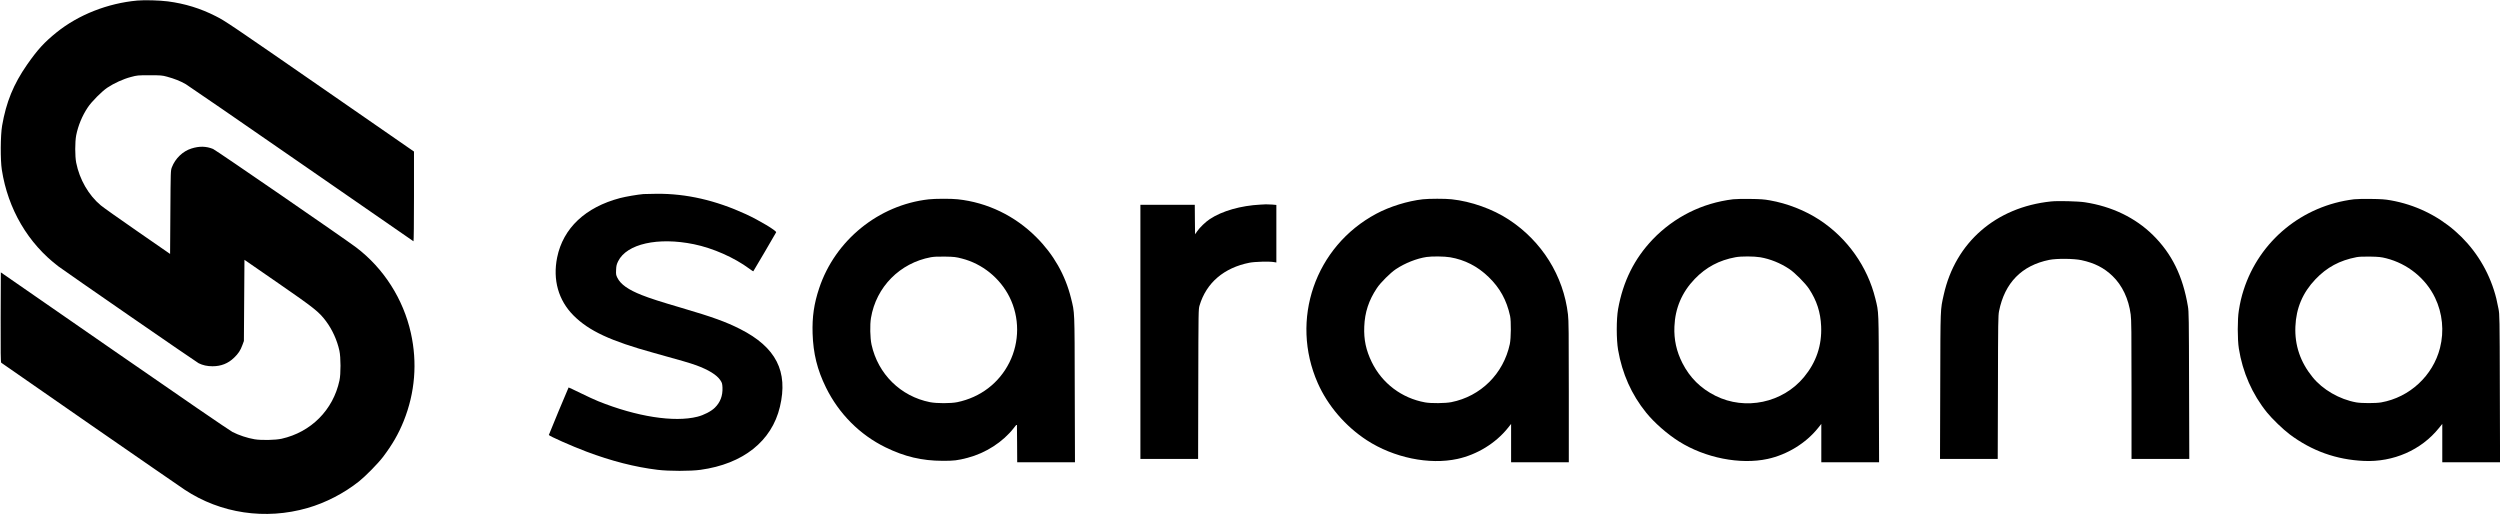 <?xml version="1.0" standalone="no"?>
<!DOCTYPE svg PUBLIC "-//W3C//DTD SVG 20010904//EN"
 "http://www.w3.org/TR/2001/REC-SVG-20010904/DTD/svg10.dtd">
<svg version="1.0" xmlns="http://www.w3.org/2000/svg"
 width="4505pt" height="927pt" viewBox="0 0 4505 927"
 preserveAspectRatio="xMidYMid meet">

<g transform="translate(0,927) scale(0.1,-0.1)"
fill="#000000" stroke="none">
<path d="M2475 9260 c-533 -48 -1061 -256 -1455 -573 -225 -182 -341 -309
-532 -582 -245 -353 -376 -673 -450 -1100 -30 -176 -33 -615 -5 -795 110 -708
473 -1327 1022 -1742 132 -99 2477 -1719 2524 -1743 75 -37 154 -55 251 -55
154 0 280 50 387 153 77 73 117 134 151 229 l27 73 5 732 5 731 605 -418 c654
-452 737 -518 864 -687 113 -151 201 -344 242 -533 26 -119 27 -420 1 -537
-114 -531 -512 -930 -1042 -1049 -112 -25 -363 -30 -486 -10 -131 22 -285 73
-400 132 -52 27 -940 635 -2131 1461 l-2043 1415 -3 -808 c-2 -638 1 -811 10
-820 19 -17 3161 -2193 3308 -2290 646 -427 1453 -547 2212 -328 325 93 659
266 928 480 119 95 341 321 431 439 167 220 280 415 374 649 204 509 248 1050
129 1584 -136 613 -490 1167 -984 1542 -203 154 -2531 1756 -2581 1776 -123
50 -247 53 -389 8 -157 -49 -292 -180 -353 -339 -22 -60 -22 -63 -27 -811 l-5
-750 -588 407 c-324 224 -622 435 -663 470 -218 183 -381 465 -441 767 -23
118 -23 374 0 494 35 175 107 350 209 503 68 103 251 287 352 355 120 80 288
157 423 192 115 31 123 32 338 32 205 0 226 -2 315 -26 132 -36 241 -79 338
-135 45 -27 985 -673 2089 -1438 1103 -764 2009 -1391 2014 -1393 5 -2 9 349
9 806 l0 811 -1457 1009 c-1907 1320 -1937 1340 -2118 1432 -273 139 -554 225
-860 265 -149 19 -418 27 -550 15z"/>
<path d="M11595 5773 c-106 -9 -321 -46 -421 -72 -626 -165 -1026 -542 -1134
-1069 -82 -404 22 -773 294 -1046 278 -279 667 -460 1451 -676 475 -131 649
-182 760 -222 223 -82 371 -173 435 -269 31 -46 35 -60 39 -132 6 -148 -39
-267 -138 -364 -64 -64 -200 -134 -313 -162 -418 -106 -1099 1 -1788 279 -58
23 -201 89 -319 147 -117 57 -214 103 -215 101 -8 -10 -356 -849 -356 -856 0
-17 416 -202 677 -300 447 -169 878 -279 1283 -328 202 -25 596 -25 773 0 768
106 1284 516 1431 1136 152 638 -71 1073 -715 1400 -257 130 -496 217 -1054
381 -386 113 -577 175 -718 231 -247 97 -385 195 -443 314 -24 49 -26 63 -22
142 3 73 9 97 37 155 155 313 717 439 1366 306 344 -71 726 -240 998 -441 37
-28 69 -49 71 -47 9 11 407 690 412 703 10 27 -305 216 -546 327 -547 251
-1073 371 -1605 367 -110 -1 -218 -3 -240 -5z"/>
<path d="M16735 5678 c-903 -102 -1687 -738 -1974 -1603 -93 -279 -127 -515
-118 -814 11 -360 84 -656 242 -976 232 -470 607 -848 1070 -1075 345 -169
657 -243 1030 -244 204 -1 269 7 450 54 329 86 637 285 835 539 l55 70 3 -344
2 -345 521 0 520 0 -4 1317 c-3 1453 0 1367 -68 1643 -103 415 -313 785 -624
1095 -385 386 -883 627 -1417 684 -114 13 -409 12 -523 -1z m599 -1067 c367
-94 685 -351 856 -691 185 -368 185 -811 -1 -1182 -186 -372 -524 -629 -939
-715 -116 -24 -371 -24 -492 0 -529 105 -937 507 -1053 1037 -26 119 -31 357
-10 481 93 558 520 990 1080 1094 58 10 130 13 260 11 162 -3 192 -7 299 -35z"/>
<path d="M25640 5679 c-275 -31 -597 -131 -840 -261 -1102 -589 -1558 -1910
-1054 -3051 181 -409 498 -778 884 -1030 485 -315 1124 -447 1632 -337 354 77
690 283 910 558 l58 73 0 -345 0 -346 520 0 520 0 0 1268 c0 1067 -2 1288 -15
1396 -81 696 -470 1318 -1065 1708 -292 192 -678 329 -1032 367 -112 13 -408
12 -518 0z m491 -1045 c264 -45 495 -163 693 -355 203 -195 326 -417 388 -704
20 -94 17 -400 -5 -505 -115 -536 -524 -942 -1055 -1047 -108 -21 -364 -24
-472 -4 -420 76 -774 342 -961 726 -104 214 -145 405 -135 640 10 258 81 474
229 695 65 98 241 273 341 340 162 108 376 193 552 219 102 15 323 12 425 -5z"/>
<path d="M31230 5679 c-559 -68 -1062 -320 -1448 -723 -332 -349 -535 -757
-624 -1256 -32 -181 -32 -546 0 -735 74 -428 242 -805 505 -1130 147 -182 381
-387 592 -520 471 -297 1105 -422 1598 -315 353 77 690 284 909 558 l58 73 0
-345 0 -346 520 0 521 0 -4 1323 c-3 1447 0 1369 -63 1626 -142 577 -505 1089
-1004 1417 -264 173 -581 298 -900 354 -99 18 -173 23 -355 25 -126 2 -264 -1
-305 -6z m491 -1045 c179 -31 360 -104 520 -210 100 -65 292 -259 358 -359
140 -214 207 -421 218 -675 15 -344 -88 -648 -309 -915 -384 -465 -1057 -607
-1596 -337 -267 134 -460 325 -595 589 -107 211 -154 423 -144 658 13 332 136
619 366 858 204 212 441 338 736 392 101 19 332 18 446 -1z"/>
<path d="M42420 5679 c-933 -114 -1706 -749 -1990 -1635 -38 -118 -63 -224
-86 -369 -26 -154 -26 -522 0 -685 67 -427 242 -826 509 -1155 90 -112 294
-308 407 -392 399 -299 842 -457 1338 -479 531 -24 1033 196 1352 593 l60 74
0 -345 0 -346 520 0 521 0 -4 1327 c-3 1292 -4 1331 -24 1438 -29 152 -47 225
-83 339 -270 842 -982 1461 -1860 1616 -99 18 -173 23 -355 25 -126 2 -264 -1
-305 -6z m578 -1063 c387 -98 714 -362 882 -712 134 -279 166 -600 89 -904
-127 -500 -547 -890 -1059 -981 -96 -17 -353 -17 -450 0 -302 54 -607 230
-790 458 -219 271 -321 573 -307 908 13 332 132 612 361 852 206 216 435 340
741 399 48 9 126 12 250 10 153 -3 195 -8 283 -30z"/>
<path d="M36960 5640 c-994 -103 -1724 -738 -1934 -1682 -62 -279 -59 -202
-63 -1641 l-4 -1317 520 0 520 0 4 1287 c2 1185 4 1295 20 1377 102 510 409
823 905 923 134 27 443 24 579 -5 237 -51 407 -138 560 -285 177 -170 291
-413 328 -694 13 -96 15 -310 15 -1359 l0 -1244 520 0 521 0 -4 1322 c-3 1209
-4 1332 -21 1428 -91 544 -288 946 -629 1283 -318 314 -742 518 -1227 592
-124 19 -487 28 -610 15z"/>
<path d="M22715 5583 c-355 -18 -692 -114 -914 -261 -77 -51 -181 -151 -227
-218 l-39 -56 -3 266 -2 266 -490 0 -490 0 0 -2290 0 -2290 520 0 520 0 3
1348 c3 1331 3 1348 23 1417 122 409 439 680 900 771 95 19 362 26 442 11 l42
-7 0 518 0 519 -77 7 c-42 3 -92 5 -112 4 -20 -1 -63 -3 -96 -5z"/>
</g>
</svg>
